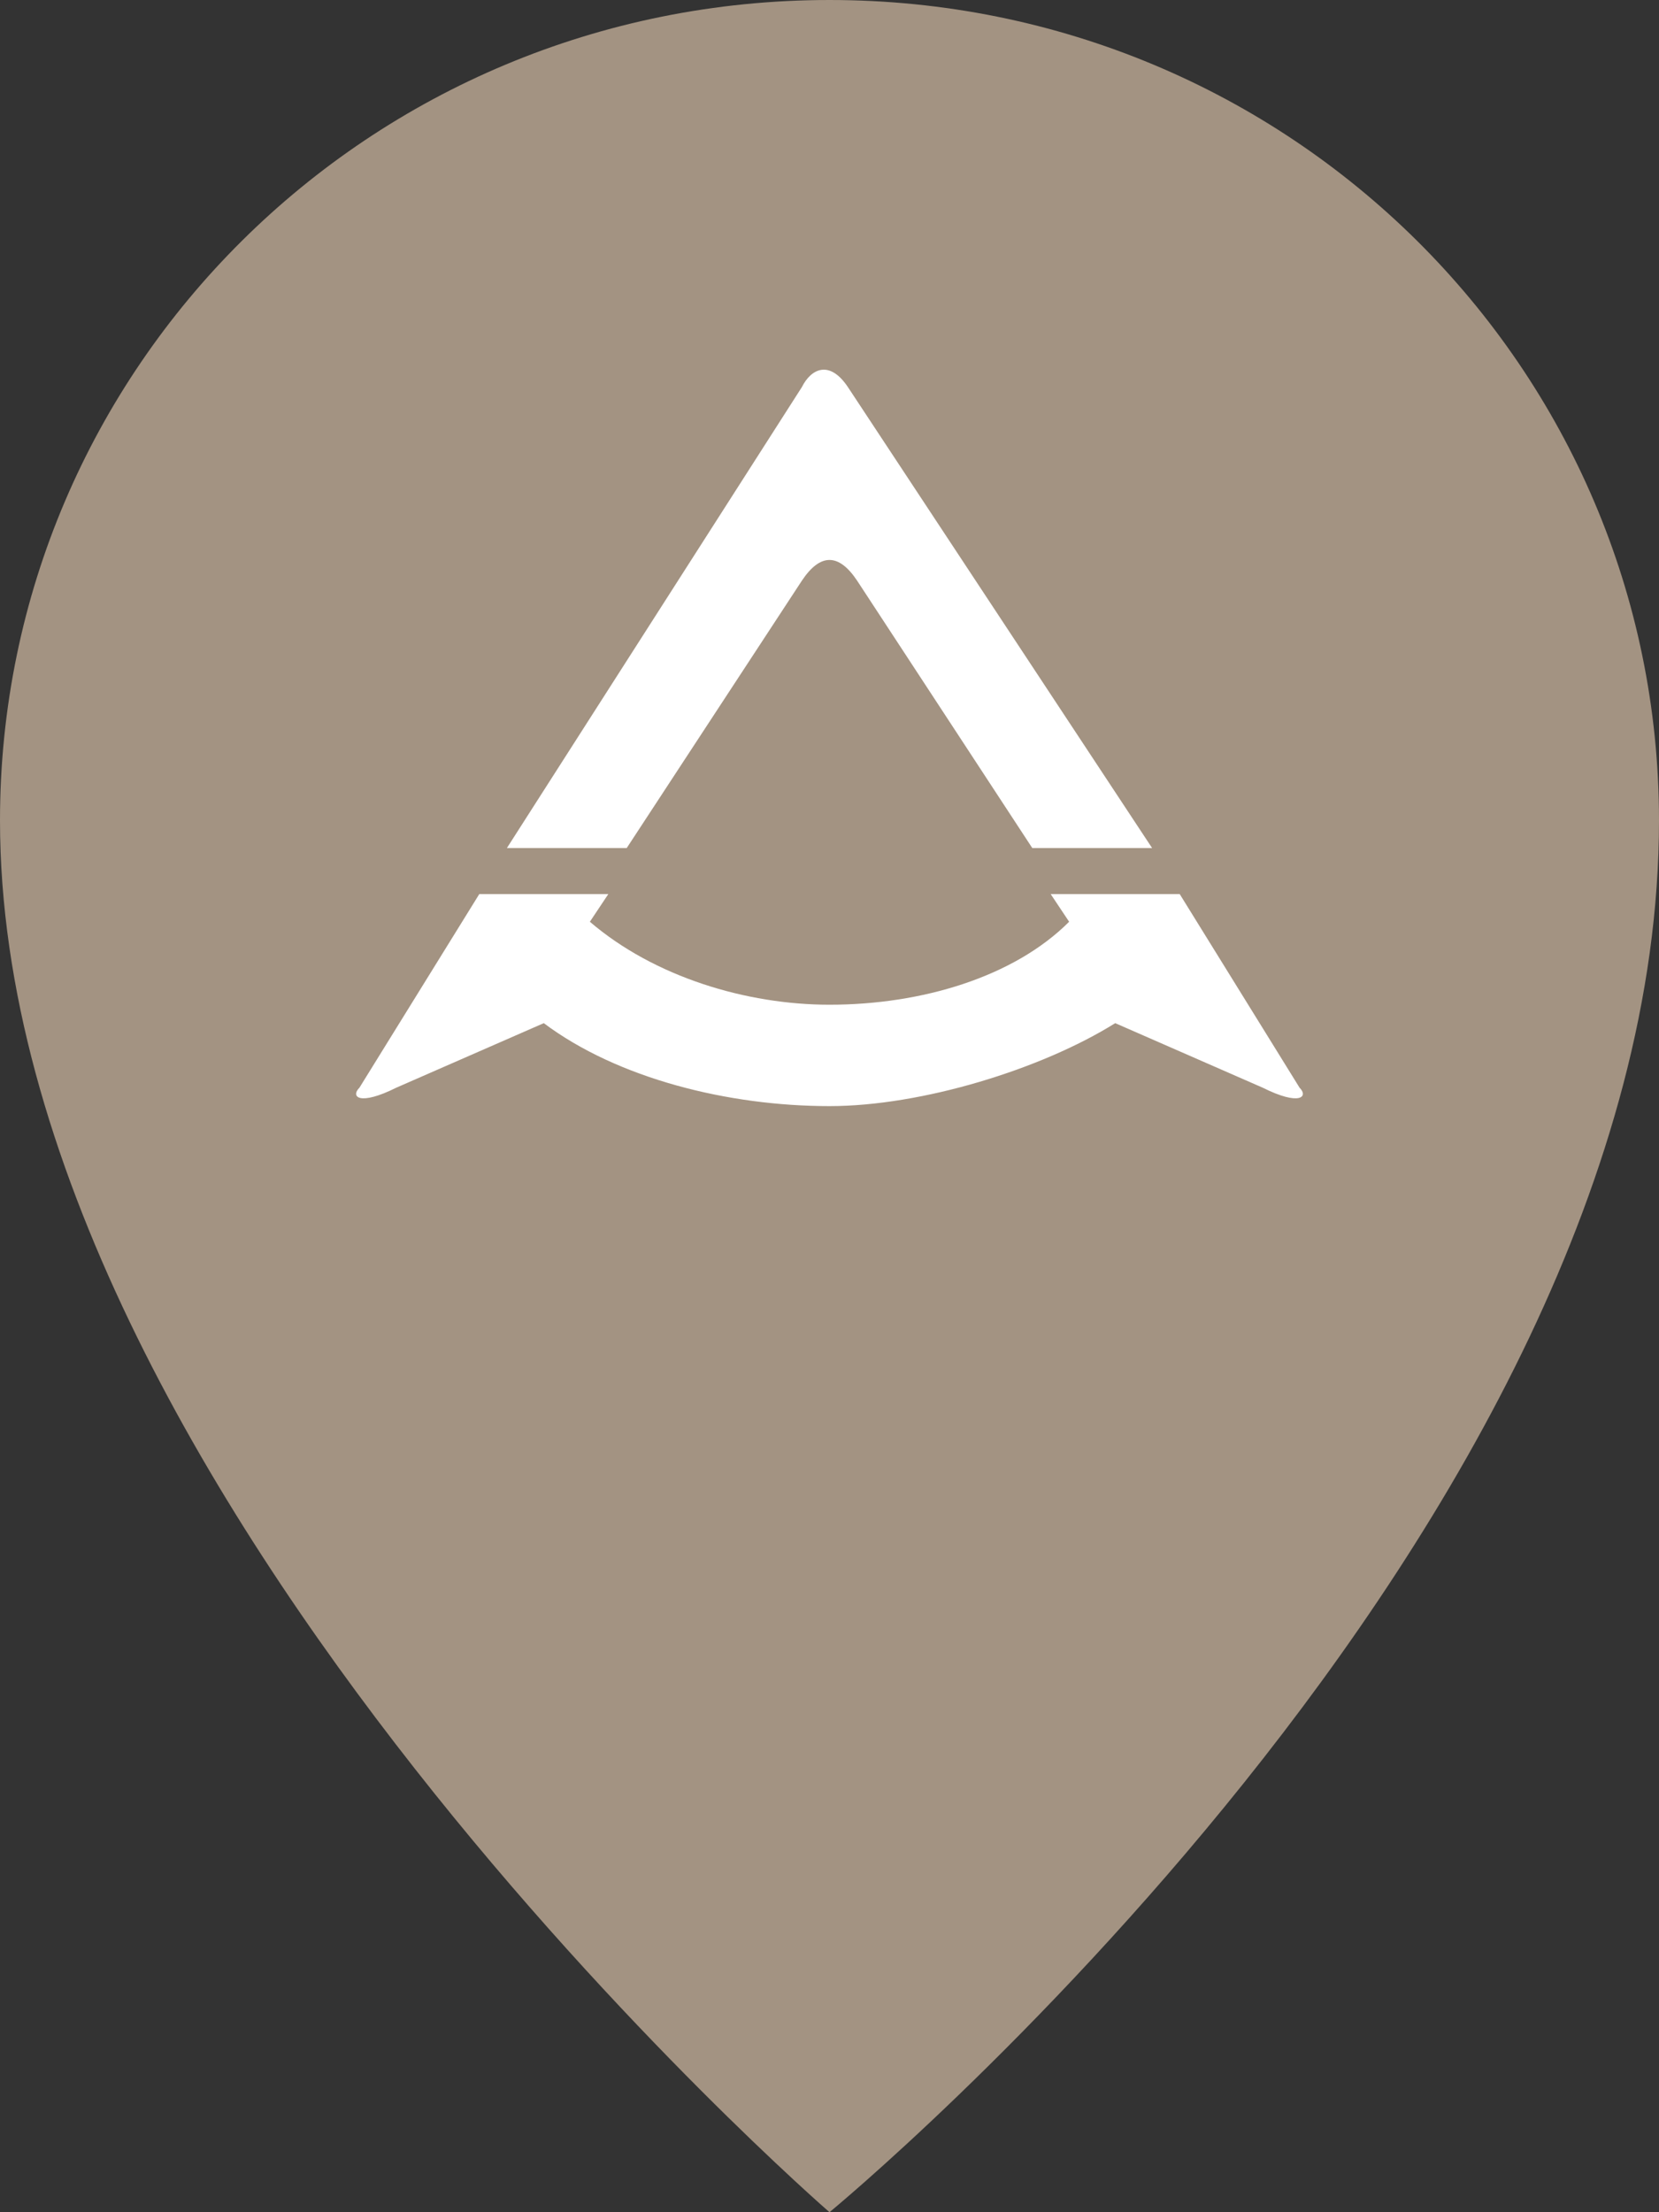 <svg version="1.1" id="Lager_1" xmlns="http://www.w3.org/2000/svg" x="0" y="0" width="18" height="24" viewBox="0 0 18 24" xml:space="preserve"><rect x="0" y="0" width="18" height="24" fill="#333333" stroke="none"/><g id="Layer_1"><path fill="#A39382" d="M9 0C4 0 0 4 0 8.9 0 16.2 9 24 9 24s9-7.4 9-15.1C18 4 14 0 9 0z"/><path fill="#FFF" d="M8.7 6.3c.2-.3.4-.3.6 0l1.9 2.9h1.3l-3.3-5c-.2-.3-.4-.2-.5 0l-3.2 5h1.3l1.9-2.9zM14.1 11.8l-1.3-2.1h-1.4l.2.3c-.6.6-1.6.9-2.6.9-.9 0-1.9-.3-2.6-.9l.2-.3H5.2l-1.3 2.1c-.1.1 0 .2.4 0l1.6-.7c.8.6 2 .9 3.1.9 1 0 2.3-.4 3.1-.9l1.6.7c.4.2.5.1.4 0"/></g></svg>